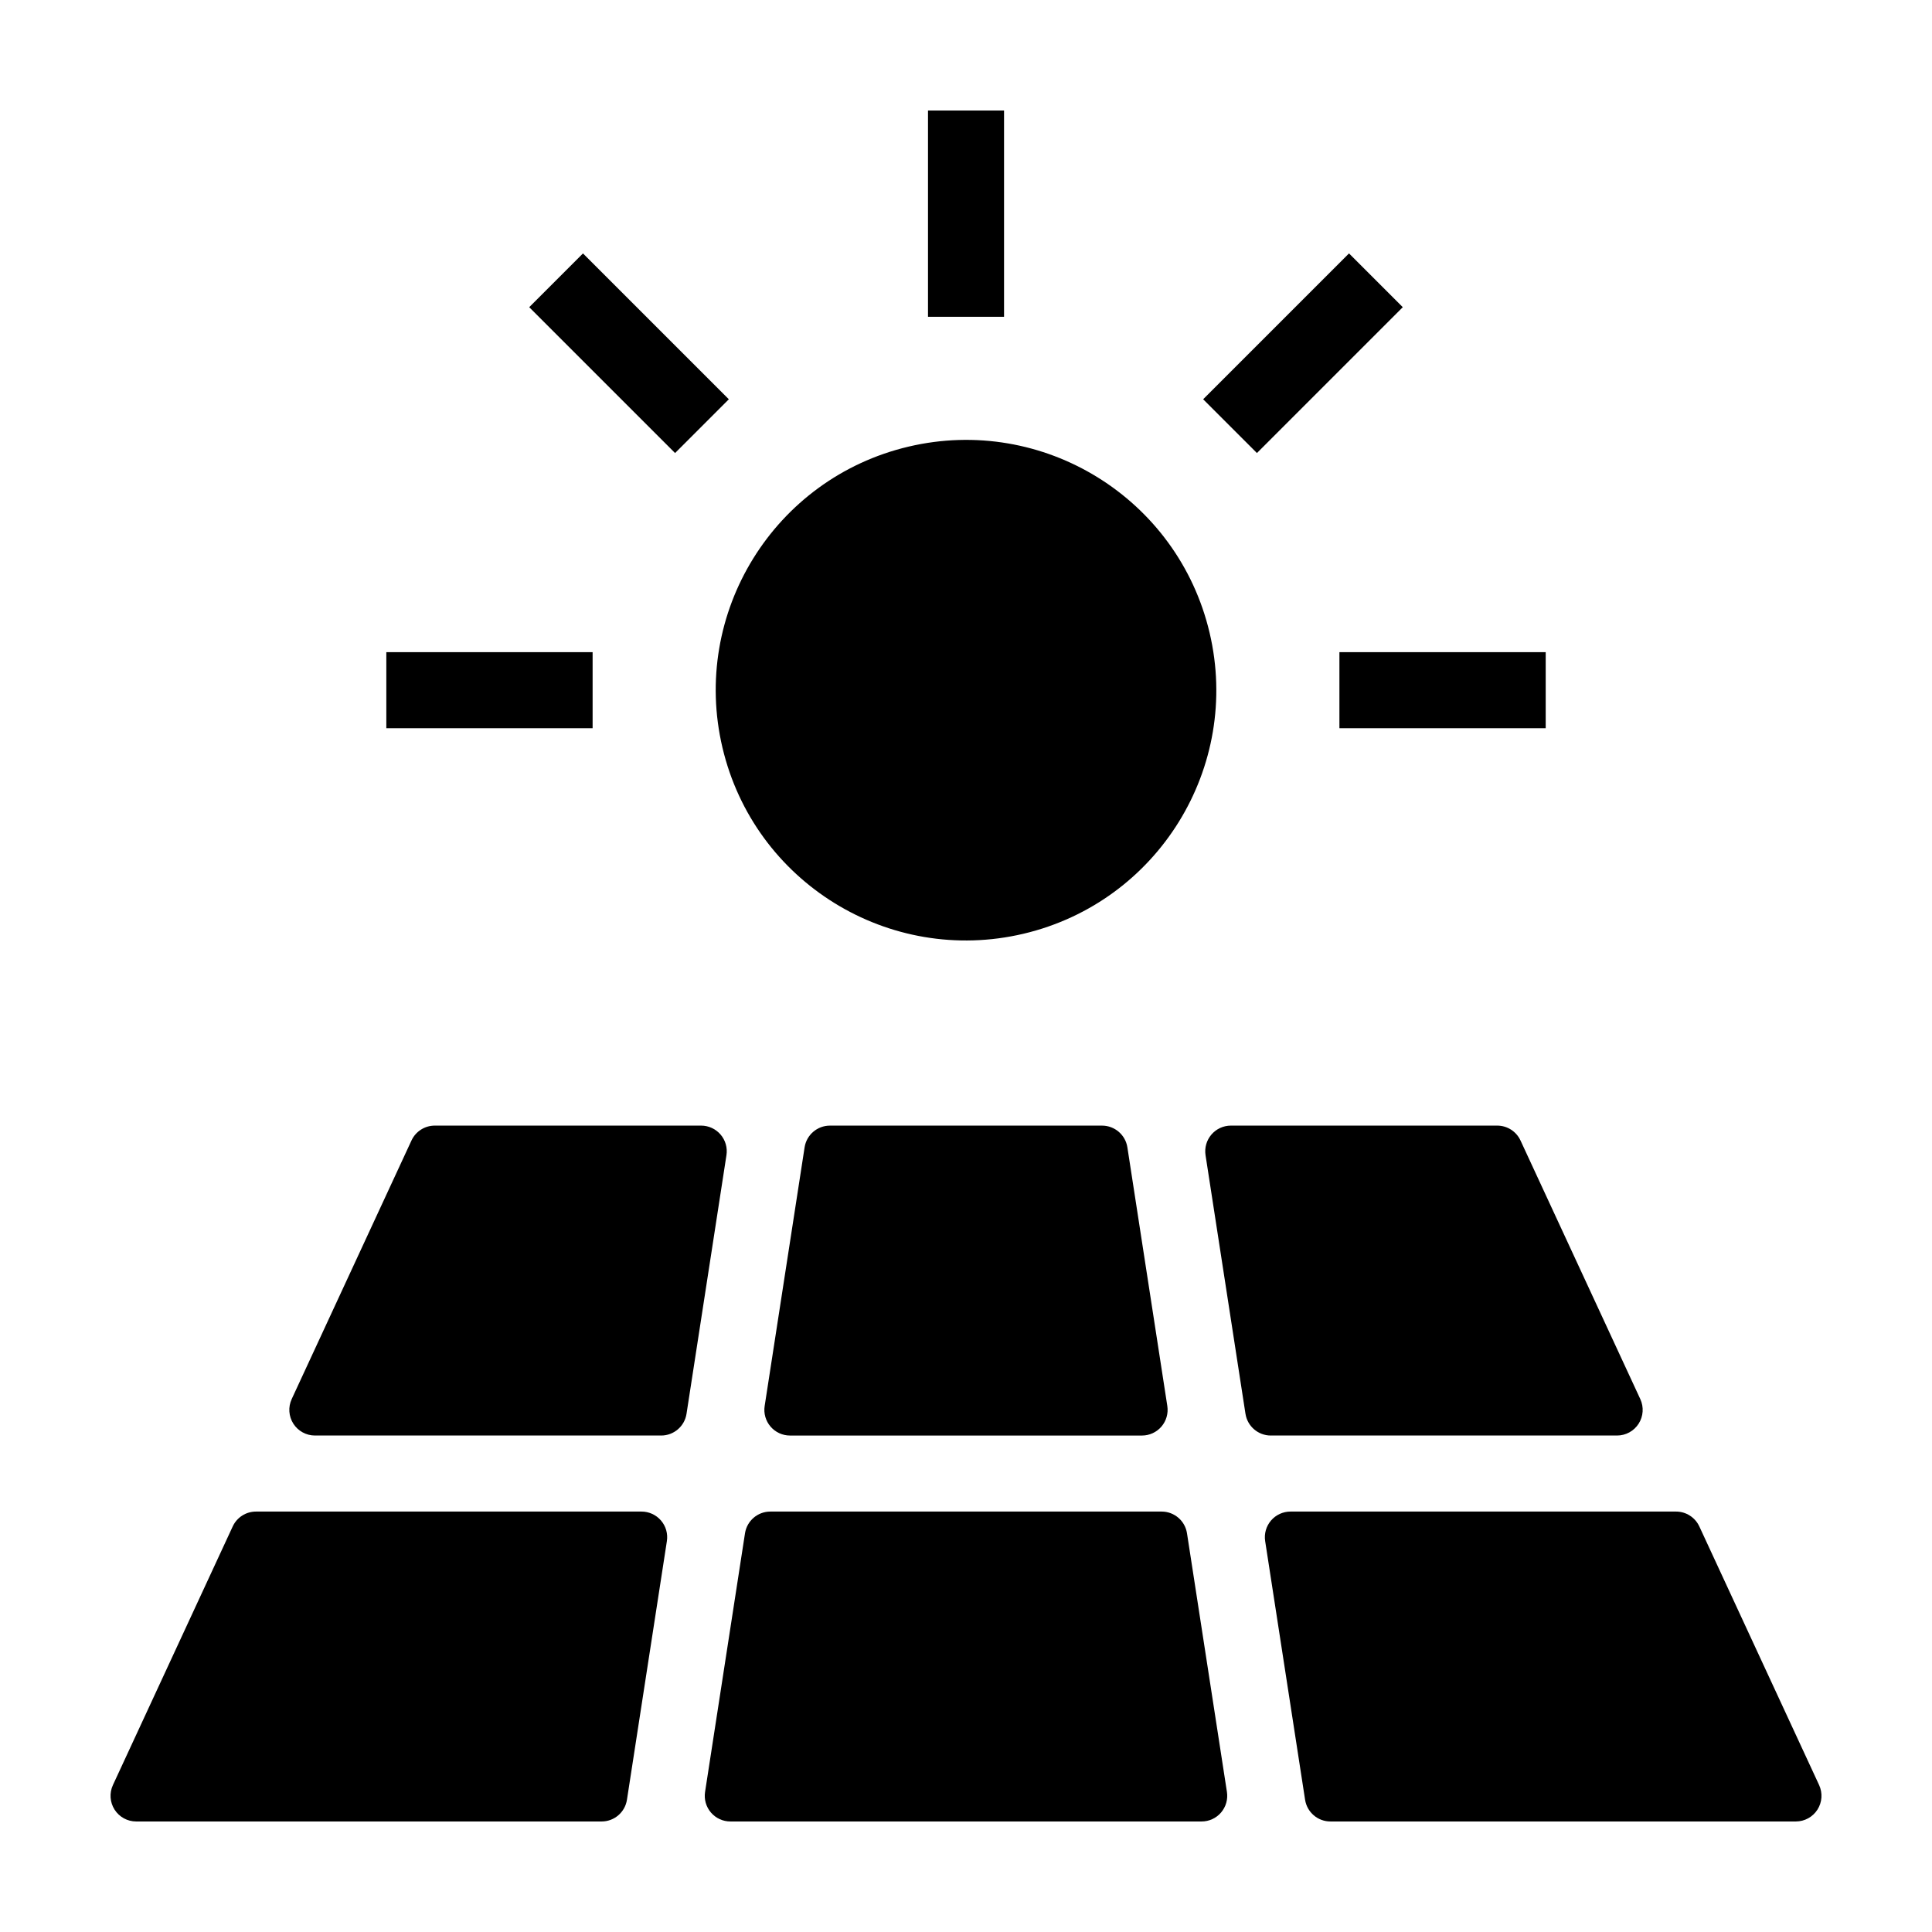 <?xml version="1.0" encoding="UTF-8"?>
<!-- Uploaded to: ICON Repo, www.svgrepo.com, Generator: ICON Repo Mixer Tools -->
<svg fill="#000000" width="800px" height="800px" version="1.1" viewBox="144 144 512 512" xmlns="http://www.w3.org/2000/svg">
 <g>
  <path d="m337.57 626.71h124.86c1.984 0 3.871-0.863 5.16-2.371 1.293-1.504 1.859-3.5 1.559-5.461l-10.582-68.539c-0.512-3.312-3.363-5.758-6.719-5.758h-103.7c-3.352 0-6.203 2.445-6.715 5.758l-10.582 68.539c-0.305 1.961 0.266 3.957 1.555 5.461 1.293 1.508 3.18 2.371 5.16 2.371z"/>
  <path d="m436.05 442.3h-72.105c-3.356 0-6.207 2.445-6.719 5.762l-10.582 68.539v-0.004c-0.305 1.961 0.266 3.957 1.559 5.465 1.289 1.504 3.176 2.371 5.156 2.371h93.273c1.984 0 3.871-0.867 5.16-2.371 1.293-1.508 1.859-3.504 1.559-5.465l-10.582-68.539v0.004c-0.512-3.316-3.367-5.762-6.719-5.762z"/>
  <path d="m489.86 620.95c0.512 3.312 3.363 5.762 6.715 5.758h123.34c2.32 0 4.477-1.18 5.727-3.137 1.25-1.953 1.414-4.41 0.441-6.516l-31.746-68.539h-0.004c-1.113-2.402-3.519-3.938-6.168-3.938h-102.17c-1.984 0-3.867 0.867-5.16 2.371-1.289 1.508-1.859 3.5-1.555 5.461z"/>
  <path d="m480.78 524.43h91.75c2.32 0 4.477-1.184 5.727-3.137 1.25-1.957 1.414-4.414 0.441-6.516l-31.75-68.539c-1.113-2.402-3.519-3.941-6.168-3.941h-70.582c-1.984 0-3.867 0.867-5.16 2.375-1.289 1.504-1.859 3.5-1.559 5.461l10.582 68.539h0.004c0.512 3.312 3.363 5.758 6.715 5.758z"/>
  <path d="m227.47 524.43h91.746c3.356 0 6.207-2.445 6.719-5.762l10.582-68.539v0.004c0.305-1.961-0.266-3.957-1.555-5.461-1.293-1.508-3.18-2.375-5.16-2.375h-70.586c-2.648 0-5.055 1.539-6.168 3.941l-31.75 68.539h0.004c-0.977 2.102-0.809 4.559 0.438 6.516 1.25 1.953 3.41 3.137 5.731 3.137z"/>
  <path d="m180.09 626.71h123.34c3.356 0 6.207-2.445 6.719-5.758l10.582-68.539c0.305-1.961-0.266-3.953-1.559-5.461-1.289-1.504-3.176-2.371-5.16-2.371h-102.17c-2.648 0-5.055 1.535-6.168 3.938l-31.75 68.539c-0.973 2.106-0.809 4.562 0.441 6.516 1.25 1.957 3.406 3.137 5.727 3.137z"/>
  <path d="m464.55 311.67c8.414 35.645-13.664 71.363-49.309 79.781-35.648 8.414-71.367-13.664-79.781-49.309-8.414-35.648 13.66-71.367 49.309-79.781 35.645-8.414 71.363 13.66 79.781 49.309"/>
  <path d="m389.93 173.29h20.152v54.664h-20.152z"/>
  <path d="m462.85 249.81 38.652-38.652 14.25 14.25-38.652 38.652z"/>
  <path d="m498.96 316.83h54.668v20.152h-54.668z"/>
  <path d="m246.38 316.83h54.668v20.152h-54.668z"/>
  <path d="m284.25 225.41 14.25-14.25 38.652 38.652-14.25 14.25z"/>
 </g>
</svg>